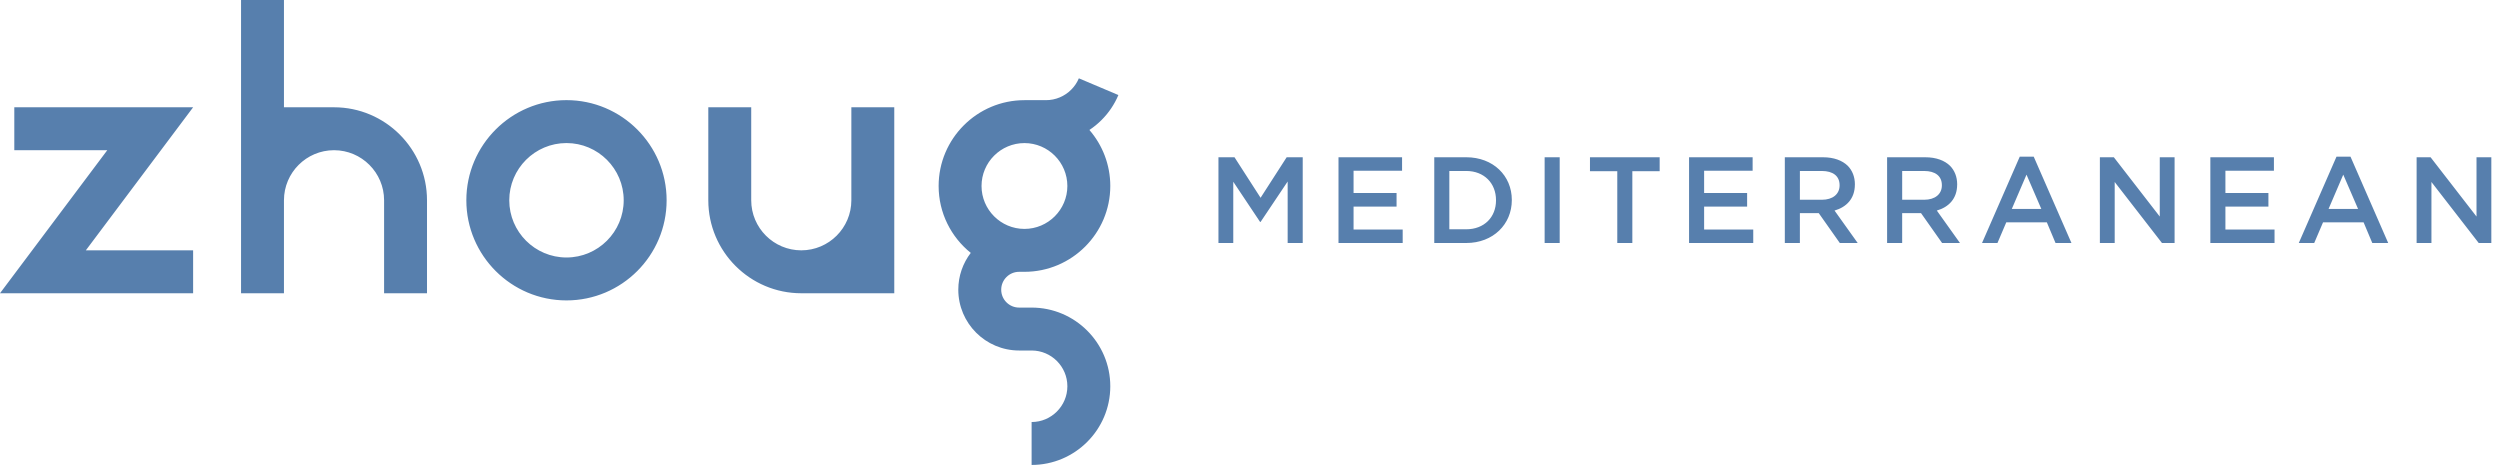 <?xml version="1.0" encoding="UTF-8"?><svg id="uuid-1a2ecade-3d6d-4957-a5d7-858c9fd5dc18" xmlns="http://www.w3.org/2000/svg" viewBox="0 0 1747.63 325.02"><defs><style>.uuid-cae0cbc6-b3f3-49aa-a9aa-67dd6938464b{fill:#577fad;stroke-width:0px;}</style></defs><path class="uuid-cae0cbc6-b3f3-49aa-a9aa-67dd6938464b" d="M781.81,66.44l-27.63-11.69c-1.26,2.98-3.06,5.65-5.36,7.95s-4.98,4.11-7.95,5.36c-3.07,1.3-6.34,1.96-9.72,1.96h-15c-33.08,0-60,26.92-60,60,0,18.89,8.78,35.75,22.46,46.76-5.46,7.15-8.71,16.07-8.71,25.74,0,23.43,19.07,42.5,42.5,42.5h8.75c13.79,0,25,11.21,25,25s-11.21,25-25,25v30c30.33,0,55-24.67,55-55s-24.67-55-55-55h-8.75c-6.89,0-12.5-5.61-12.5-12.5s5.61-12.5,12.5-12.5h3.75c33.08,0,60-26.92,60-60,0-14.96-5.51-28.64-14.6-39.16,3.04-2.02,5.88-4.33,8.49-6.95,5.05-5.04,9.01-10.92,11.78-17.48ZM716.14,160.02c-16.54,0-30-13.46-30-30s13.46-30,30-30,30,13.46,30,30-13.46,30-30,30ZM10,75v30h65L0,205h135v-30H60l75-100H10ZM396,70c-38.6,0-70,31.4-70,70s31.4,70,70,70,70-31.4,70-70-31.4-70-70-70ZM396,180c-22.06,0-40-17.94-40-40s17.94-40,40-40,40,17.94,40,40-17.94,40-40,40ZM233.5,75h-35V0h-30v205h30v-65c0-19.3,15.7-35,35-35s35,15.7,35,35v65h30v-65c0-35.84-29.16-65-65-65ZM595.14,120v20c0,19.3-15.7,35-35,35s-35-15.7-35-35v-65h-30v65c0,35.84,29.16,65,65,65h65V75h-30v45ZM1368.17,129.03v-.17c0-5.22-1.8-9.68-4.97-12.93-3.85-3.77-9.76-5.99-17.3-5.99h-26.72v59.94h10.53v-20.89h13.19l14.73,20.89h12.5l-16.19-22.69c8.31-2.4,14.21-8.31,14.21-18.15ZM1329.72,139.64v-20.12h15.33c7.79,0,12.42,3.51,12.42,9.93v.17c0,6.08-4.79,10.02-12.33,10.02h-15.41ZM1509.79,151.38l-32.11-41.45h-9.76v59.94h10.36v-42.64l33.05,42.64h8.82v-59.94h-10.36v41.45ZM1411.92,109.5l-26.38,60.37h10.79l6.17-14.47h28.34l6.08,14.47h11.13l-26.38-60.37h-9.76ZM1406.35,146.07l10.28-23.98,10.36,23.98h-20.64ZM1555.68,144.44h30.06v-9.51h-30.06v-15.58h33.91v-9.42h-44.44v59.94h44.87v-9.42h-34.34v-16.01ZM1111.46,119.69h19.1v50.18h10.53v-50.18h19.1v-9.76h-48.72v9.76ZM1731.21,109.93v41.45l-32.11-41.45h-9.76v59.94h10.36v-42.64l33.05,42.64h8.82v-59.94h-10.36ZM1633.34,109.5l-26.37,60.37h10.79l6.17-14.47h28.34l6.08,14.47h11.13l-26.37-60.37h-9.76ZM1627.78,146.07l10.28-23.98,10.36,23.98h-20.64ZM1296.67,129.03v-.17c0-5.22-1.8-9.68-4.97-12.93-3.85-3.77-9.76-5.99-17.3-5.99h-26.72v59.94h10.53v-20.89h13.19l14.73,20.89h12.5l-16.19-22.69c8.31-2.4,14.21-8.31,14.21-18.15ZM1258.22,139.64v-20.12h15.33c7.79,0,12.42,3.51,12.42,9.93v.17c0,6.08-4.79,10.02-12.33,10.02h-15.41ZM1079.78,169.87h10.53v-59.94h-10.53v59.94ZM1191.27,144.44h30.06v-9.51h-30.06v-15.58h33.91v-9.42h-44.44v59.94h44.87v-9.42h-34.34v-16.01ZM1024.98,109.93h-22.35v59.94h22.35c18.84,0,31.86-13.1,31.86-29.97v-.17c0-16.87-13.02-29.8-31.86-29.8ZM1045.79,140.07c0,11.73-8.22,20.21-20.81,20.21h-11.82v-40.76h11.82c12.59,0,20.81,8.65,20.81,20.38v.17ZM946.21,144.44h30.06v-9.51h-30.06v-15.58h33.91v-9.42h-44.44v59.94h44.87v-9.42h-34.34v-16.01ZM881.22,138.27l-18.24-28.34h-11.22v59.94h10.36v-42.82l18.75,28.09h.34l18.93-28.26v42.99h10.53v-59.94h-11.22l-18.24,28.34Z"/></svg>
